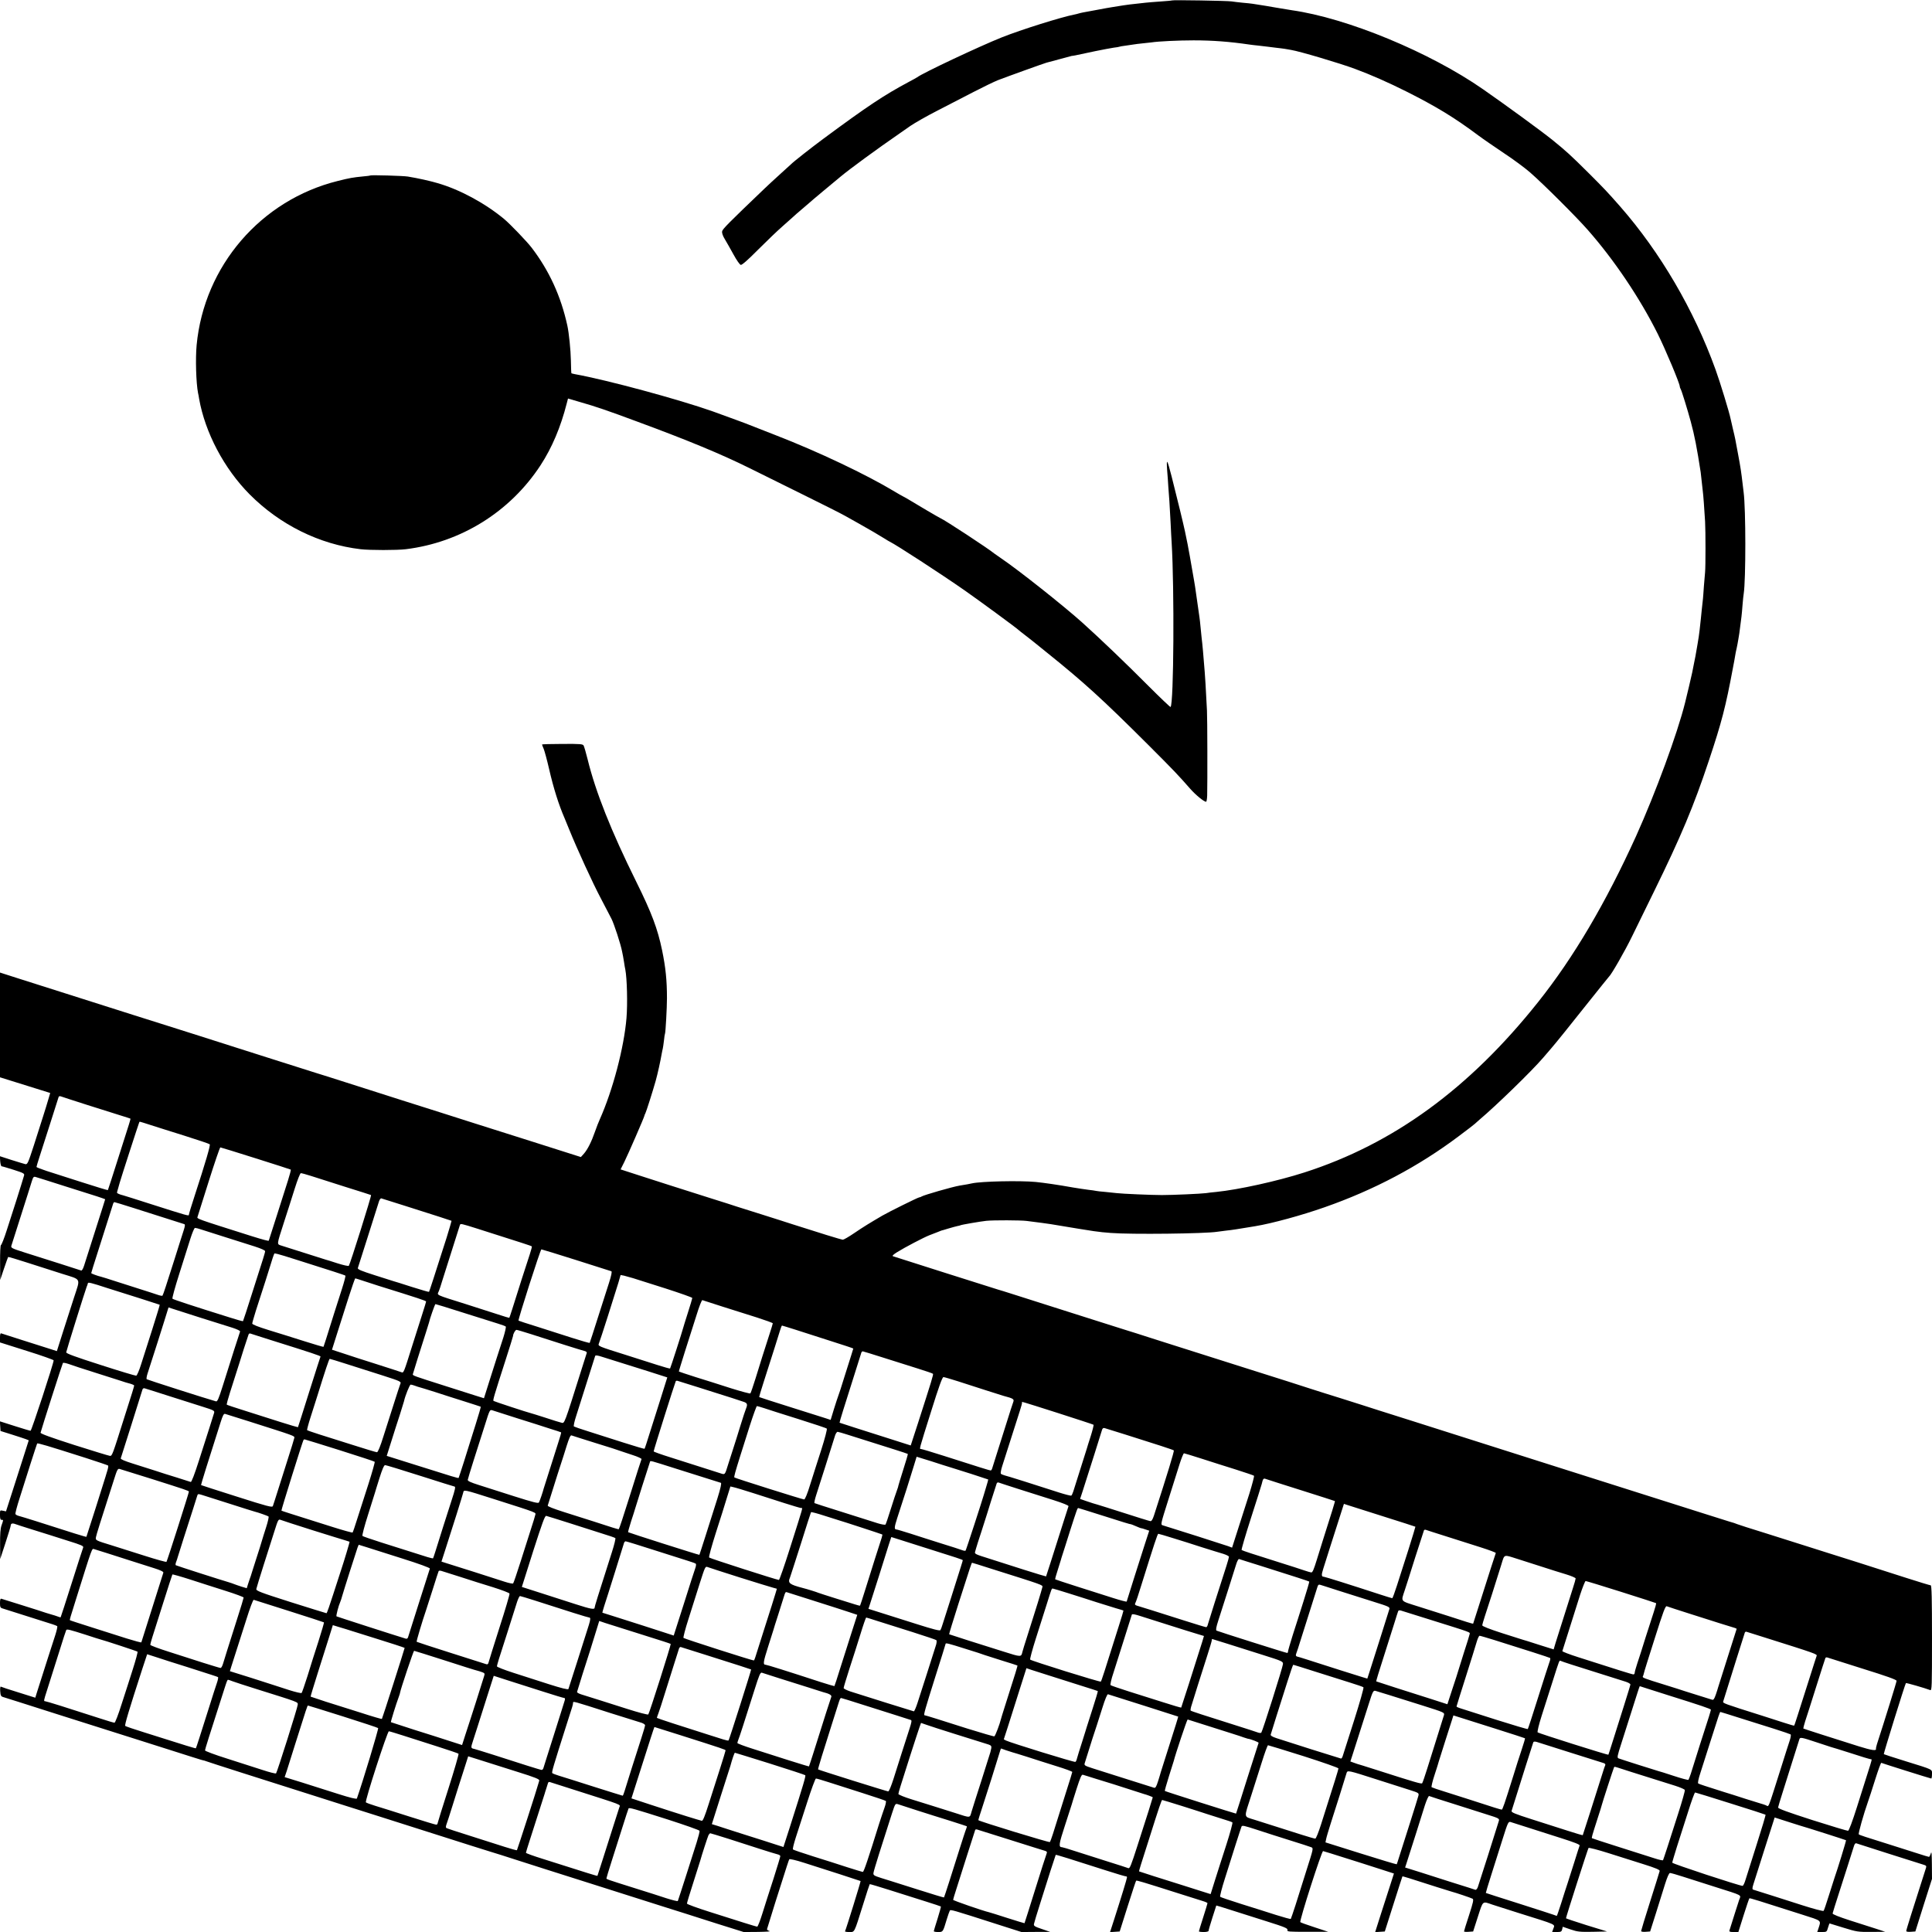 <?xml version="1.0" standalone="no"?>
<!DOCTYPE svg PUBLIC "-//W3C//DTD SVG 20010904//EN"
 "http://www.w3.org/TR/2001/REC-SVG-20010904/DTD/svg10.dtd">
<svg version="1.0" xmlns="http://www.w3.org/2000/svg"
 width="1800pt" height="1800pt" viewBox="0 0 1800 1800"
 preserveAspectRatio="xMidYMid meet">
<g transform="translate(0,1800) scale(0.1,-0.1)"
fill="#000000" stroke="none">
<path d="M10919 17996 c-2 -2 -51 -6 -109 -10 -58 -4 -118 -9 -135 -11 -16 -2
-57 -6 -90 -10 -33 -3 -87 -10 -120 -15 -33 -5 -78 -12 -100 -16 -22 -3 -87
-15 -145 -26 -58 -11 -116 -22 -130 -24 -14 -3 -33 -7 -42 -10 -9 -3 -25 -7
-36 -9 -121 -23 -500 -142 -678 -213 -208 -83 -739 -333 -789 -372 -5 -4 -44
-25 -85 -47 -224 -120 -375 -220 -785 -523 -115 -85 -283 -217 -305 -240 -3
-3 -47 -43 -99 -90 -52 -47 -117 -107 -145 -134 -339 -324 -394 -380 -398
-401 -3 -16 6 -43 26 -75 17 -29 54 -93 81 -143 29 -53 57 -93 67 -95 11 -2
67 47 160 141 79 79 181 177 228 218 47 41 92 81 100 89 8 8 44 40 80 70 36
30 67 57 70 60 3 4 62 53 131 111 69 57 141 117 160 133 89 74 336 255 555
406 12 8 55 38 96 67 41 28 153 92 249 141 96 49 248 128 339 175 91 47 194
97 230 111 83 32 430 157 450 162 8 2 63 17 123 33 59 16 110 30 112 30 3 0
18 2 33 5 35 8 44 10 189 40 68 14 144 28 170 32 27 3 50 7 53 9 3 2 29 6 59
10 30 4 63 9 75 11 12 2 48 7 81 10 33 3 70 7 83 9 63 10 253 19 392 19 177 0
336 -12 520 -39 14 -2 52 -7 85 -10 33 -4 71 -8 85 -10 14 -2 50 -6 80 -10 30
-3 66 -8 80 -10 14 -3 40 -7 58 -10 81 -13 458 -125 597 -177 142 -52 316
-129 479 -211 276 -139 445 -241 671 -410 44 -33 151 -106 237 -164 87 -57
196 -138 243 -179 125 -109 430 -413 538 -536 245 -278 486 -636 652 -969 73
-147 205 -462 205 -489 0 -6 4 -18 10 -28 9 -16 63 -191 93 -302 34 -124 57
-243 92 -470 2 -14 6 -54 10 -90 4 -36 8 -76 10 -90 4 -27 14 -160 21 -280 5
-88 5 -419 0 -470 -2 -19 -7 -78 -11 -130 -3 -52 -8 -106 -9 -120 -2 -14 -7
-59 -11 -100 -7 -75 -9 -89 -20 -190 -3 -30 -12 -91 -20 -135 -8 -44 -16 -93
-19 -109 -3 -16 -10 -52 -16 -80 -6 -28 -12 -60 -14 -71 -4 -21 -53 -230 -66
-280 -72 -290 -276 -843 -457 -1245 -282 -621 -580 -1128 -912 -1545 -642
-807 -1348 -1322 -2180 -1589 -249 -80 -612 -160 -820 -181 -35 -3 -78 -8 -95
-11 -45 -6 -306 -18 -411 -18 -99 0 -373 12 -420 18 -16 2 -64 7 -105 11 -41
3 -82 8 -90 10 -8 2 -40 7 -70 10 -30 4 -93 13 -140 21 -145 26 -272 44 -350
52 -150 14 -507 6 -594 -13 -21 -5 -53 -11 -116 -21 -65 -11 -331 -87 -355
-102 -5 -4 -16 -7 -22 -8 -16 -3 -283 -135 -343 -170 -121 -71 -172 -102 -259
-161 -51 -35 -100 -63 -108 -63 -14 0 -230 67 -473 145 -41 14 -169 54 -285
91 -115 36 -221 69 -235 74 -14 5 -119 39 -235 75 -337 107 -479 152 -667 213
l-176 57 35 70 c36 73 184 413 187 430 1 6 4 15 8 20 8 14 71 212 97 305 20
72 44 183 56 252 3 18 8 40 10 48 2 8 7 42 11 75 3 33 8 63 10 66 5 9 18 238
18 329 0 166 -12 284 -45 445 -42 203 -98 351 -241 640 -233 470 -379 837
-453 1140 -15 61 -32 118 -37 128 -8 15 -27 17 -198 16 -105 0 -190 -3 -190
-5 0 -3 7 -21 16 -42 8 -20 31 -104 50 -187 41 -178 89 -331 145 -460 4 -11
24 -58 43 -105 72 -178 220 -501 294 -640 42 -80 86 -165 99 -190 24 -47 86
-236 99 -305 4 -22 8 -42 9 -45 0 -3 4 -27 9 -53 4 -27 9 -59 12 -70 16 -83
22 -316 11 -452 -23 -275 -127 -670 -248 -942 -11 -23 -31 -75 -45 -115 -32
-93 -69 -167 -104 -207 l-28 -31 -453 144 c-250 79 -490 155 -534 169 -44 14
-188 60 -320 102 -132 42 -294 93 -360 114 -66 21 -205 66 -310 99 -369 118
-490 156 -495 157 -5 1 -164 52 -410 130 -58 19 -206 66 -330 105 -124 39
-279 89 -345 110 -66 21 -201 64 -300 95 -99 31 -234 74 -301 95 -174 56 -959
305 -1089 346 -60 19 -122 39 -137 44 l-28 9 0 -488 0 -488 234 -73 234 -73
-18 -61 c-10 -34 -31 -104 -48 -156 -17 -52 -56 -175 -87 -273 -53 -163 -59
-177 -79 -173 -11 3 -70 20 -129 39 l-108 35 3 -47 c2 -25 8 -46 13 -47 6 0
56 -15 113 -33 94 -30 102 -35 96 -54 -17 -60 -121 -389 -161 -509 -24 -76
-49 -138 -54 -138 -5 0 -9 -70 -8 -162 l1 -163 35 105 c20 58 37 107 39 109 2
2 81 -21 176 -52 95 -30 243 -78 328 -105 181 -57 170 -35 111 -217 -21 -66
-66 -206 -100 -311 l-61 -192 -78 25 c-42 14 -156 50 -252 80 -96 31 -181 58
-187 60 -9 4 -13 -8 -13 -39 l0 -45 250 -79 c138 -43 250 -83 250 -88 0 -27
-206 -656 -215 -656 -6 0 -73 20 -148 44 l-138 44 3 -45 3 -45 105 -33 c58
-18 117 -38 131 -43 l27 -11 -52 -163 c-29 -90 -77 -239 -106 -331 l-54 -168
-28 6 c-28 6 -28 6 -28 -39 0 -34 4 -46 15 -46 18 0 18 2 0 -50 -11 -30 -15
-81 -14 -179 l1 -136 49 150 c27 83 49 155 49 162 0 19 16 24 42 14 13 -5 84
-28 158 -51 74 -23 146 -45 160 -50 14 -5 92 -30 173 -55 126 -39 148 -49 142
-63 -4 -9 -52 -159 -107 -332 -55 -173 -101 -316 -103 -318 -1 -1 -15 2 -31 9
-16 6 -36 12 -44 14 -8 2 -35 10 -60 18 -25 9 -126 41 -225 72 -99 31 -186 58
-192 60 -9 3 -13 -9 -13 -40 0 -37 4 -45 23 -50 20 -6 379 -120 467 -148 19
-6 38 -14 43 -17 4 -4 -4 -40 -17 -81 -20 -61 -104 -322 -173 -540 l-14 -46
-156 49 c-85 26 -160 51 -165 54 -5 3 -8 -14 -6 -42 3 -41 7 -49 28 -55 14 -4
88 -28 165 -52 77 -25 221 -71 320 -102 176 -55 370 -117 805 -255 481 -153
575 -183 575 -181 0 1 14 -3 30 -9 25 -10 521 -168 985 -315 58 -18 206 -66
330 -105 124 -40 259 -82 300 -95 66 -21 554 -176 855 -272 61 -19 144 -45
185 -58 41 -12 138 -43 215 -68 141 -46 386 -123 745 -237 107 -34 249 -79
315 -100 66 -21 208 -66 315 -100 107 -34 209 -66 225 -71 17 -6 143 -46 282
-90 l252 -79 133 1 c75 1 122 4 108 8 -14 4 -24 12 -24 17 1 5 36 117 77 249
119 375 125 393 131 403 3 5 64 -9 138 -33 73 -24 221 -71 328 -105 107 -35
196 -64 198 -65 3 -3 -136 -452 -145 -468 -2 -4 15 -7 39 -7 52 0 44 -15 127
249 33 107 62 195 64 197 1 2 88 -24 192 -57 105 -33 252 -80 329 -104 76 -24
140 -45 142 -47 2 -2 -12 -53 -31 -114 -19 -60 -35 -112 -35 -116 0 -5 18 -8
40 -8 46 0 45 -1 80 116 12 39 25 76 29 83 8 12 13 11 452 -130 l216 -69 134
1 134 0 -78 27 c-66 22 -77 29 -74 46 2 12 27 95 56 186 29 91 73 230 98 310
26 80 48 147 49 149 3 3 141 -40 474 -147 96 -31 178 -55 183 -54 4 1 7 -3 7
-9 0 -10 -50 -175 -123 -402 l-35 -108 45 3 45 3 74 234 c41 129 76 236 79
239 5 5 52 -9 395 -118 102 -32 204 -65 228 -72 23 -7 42 -16 42 -19 0 -4 -18
-63 -40 -132 -22 -68 -40 -127 -40 -131 0 -3 20 -6 45 -6 27 0 45 5 45 11 0 6
16 62 36 124 l36 112 42 -12 c71 -23 224 -71 429 -136 169 -53 196 -65 192
-80 -5 -16 8 -17 187 -17 l193 0 -127 42 c-70 23 -130 44 -133 48 -11 10 199
664 212 662 4 -1 37 -11 73 -22 191 -60 406 -128 491 -156 l96 -31 -32 -100
c-18 -55 -57 -178 -88 -273 l-55 -173 45 3 45 3 81 255 c44 140 82 256 83 258
2 3 54 -13 324 -100 69 -22 130 -41 135 -42 29 -7 182 -58 195 -66 11 -7 6
-33 -33 -153 -26 -79 -47 -147 -47 -151 0 -4 19 -6 42 -4 l43 3 44 137 c50
154 40 146 136 113 22 -7 128 -41 235 -75 376 -118 347 -105 332 -149 l-11
-31 43 0 c38 0 45 3 50 24 l6 25 73 -25 c65 -22 86 -24 206 -22 l134 3 -192
59 c-105 33 -191 62 -191 64 0 12 204 648 210 655 4 5 88 -17 186 -48 99 -31
247 -78 329 -104 108 -34 149 -51 148 -62 -2 -8 -41 -135 -88 -282 -47 -148
-85 -273 -85 -278 0 -6 19 -9 42 -7 l42 3 54 170 c29 94 68 216 85 272 21 66
37 103 46 103 8 0 62 -15 120 -34 59 -19 193 -62 298 -95 270 -86 244 -72 226
-123 -12 -35 -62 -194 -89 -280 -5 -15 1 -18 38 -18 l44 0 49 156 c27 85 51
157 54 158 6 3 70 -17 489 -151 191 -61 179 -51 154 -130 l-11 -33 44 0 c43 0
45 1 56 40 7 22 13 40 15 40 1 0 60 -18 130 -40 123 -38 134 -40 259 -39 l130
1 -85 28 c-47 15 -158 51 -247 79 -99 32 -160 56 -159 64 1 7 28 93 60 192 58
179 118 370 138 433 6 22 15 32 24 28 18 -7 580 -185 622 -198 28 -8 32 -13
26 -31 -11 -35 -92 -290 -140 -440 -24 -76 -44 -142 -44 -148 0 -6 18 -9 42
-7 l43 3 77 245 78 245 -1 135 c-1 101 -3 127 -10 102 -5 -17 -13 -32 -17 -32
-4 0 -54 15 -112 34 -58 18 -172 55 -255 81 -228 71 -279 88 -287 95 -7 5 46
192 86 305 8 22 38 113 66 203 28 89 54 161 58 158 10 -5 457 -146 465 -146 4
0 7 18 7 40 0 48 19 39 -245 121 -110 34 -202 64 -204 66 -4 3 198 653 206
662 3 4 176 -46 226 -65 16 -6 17 24 17 485 0 369 -3 491 -12 491 -6 0 -109
31 -227 69 -323 104 -656 210 -741 236 -41 13 -133 42 -205 65 -71 23 -238 75
-370 117 -132 41 -249 78 -260 83 -11 5 -42 16 -70 23 -27 8 -143 45 -257 81
-460 146 -1219 387 -1343 426 -49 15 -290 92 -535 170 -245 78 -623 198 -840
267 -217 68 -420 133 -450 143 -30 10 -122 39 -205 65 -82 25 -204 64 -270 85
-66 22 -320 103 -565 180 -430 137 -525 167 -722 229 -51 16 -151 48 -223 71
-71 23 -171 55 -221 70 -50 16 -185 58 -300 95 -115 37 -299 95 -409 130 -110
35 -258 82 -330 105 -71 23 -137 43 -145 45 -14 4 -949 300 -980 311 -10 3 2
15 35 36 75 47 255 141 305 160 25 10 59 23 75 29 17 7 32 13 35 14 3 0 32 9
65 19 33 10 71 20 84 23 14 2 27 6 31 8 9 5 183 35 239 41 69 7 319 6 376 -1
112 -14 201 -26 225 -30 451 -75 427 -71 560 -82 187 -15 880 -7 990 11 14 2
52 7 85 11 52 5 106 14 270 41 157 26 432 101 645 176 463 162 876 381 1249
661 80 60 148 112 151 116 3 3 23 21 45 40 151 127 486 452 592 576 28 33 61
71 73 85 47 54 177 216 351 435 101 127 186 232 189 235 22 18 150 241 215
375 43 88 136 279 208 425 247 504 367 789 507 1210 121 362 158 506 225 865
12 63 16 83 21 115 3 19 9 51 14 70 4 19 12 58 16 85 4 28 8 52 9 55 1 4 10
73 20 155 2 17 7 66 10 110 4 44 8 91 11 105 20 129 20 789 -1 945 -2 17 -6
50 -9 75 -13 110 -19 153 -42 275 -28 152 -27 149 -49 240 -9 39 -18 80 -21
92 -11 58 -100 349 -141 461 -200 554 -514 1091 -887 1517 -122 139 -151 169
-292 310 -176 175 -211 206 -340 311 -103 83 -436 326 -646 472 -497 346
-1267 664 -1783 737 -22 3 -90 15 -151 25 -61 11 -129 22 -150 25 -21 4 -50 8
-64 10 -14 2 -56 7 -95 10 -38 4 -83 9 -100 12 -38 6 -550 15 -556 9z m-10114
-10288 c121 -38 262 -83 314 -99 52 -16 96 -30 97 -32 1 -1 -7 -27 -16 -57
-10 -30 -57 -179 -105 -330 -48 -151 -88 -276 -90 -278 -2 -2 -110 31 -241 73
-132 42 -281 90 -331 106 -51 17 -93 33 -93 37 0 4 13 48 29 97 16 50 61 191
101 315 39 124 73 231 76 239 2 8 11 10 22 6 9 -4 116 -38 237 -77z m590 -187
c50 -16 194 -62 320 -101 127 -40 234 -76 239 -81 8 -7 -34 -153 -145 -494
-27 -82 -49 -155 -49 -162 0 -14 -7 -12 -355 99 -137 44 -254 81 -260 82 -27
6 -55 18 -55 24 0 4 5 23 11 42 5 19 12 42 14 50 10 38 178 556 182 563 5 9
-6 11 98 -22z m988 -313 c177 -56 324 -103 326 -105 3 -2 -9 -47 -26 -101 -17
-53 -64 -200 -104 -327 -40 -126 -74 -232 -75 -234 -4 -4 -50 8 -159 42 -527
167 -512 161 -504 182 4 11 51 161 105 333 54 171 102 312 107 312 4 0 153
-46 330 -102z m512 -163 c44 -14 188 -60 320 -102 132 -41 241 -76 242 -77 6
-5 -196 -647 -207 -659 -4 -5 -52 6 -106 23 -55 18 -103 33 -109 34 -8 2 -263
83 -410 130 -48 16 -49 0 20 216 30 91 74 231 100 313 26 83 51 147 58 147 7
0 48 -11 92 -25z m-2305 -92 c129 -41 270 -86 313 -99 42 -14 77 -26 77 -27 0
-2 -11 -36 -24 -77 -20 -62 -97 -304 -173 -543 -9 -28 -20 -47 -27 -44 -13 5
-327 105 -524 167 -123 39 -132 44 -126 64 4 11 45 140 91 286 47 146 91 287
99 313 13 42 18 47 37 41 12 -3 128 -40 257 -81z m3185 -188 c272 -86 429
-137 432 -139 1 -1 -20 -72 -46 -157 -112 -351 -161 -502 -164 -505 -2 -2 -75
19 -163 47 -87 28 -163 52 -169 53 -5 1 -84 26 -173 55 -126 40 -162 55 -158
67 3 8 46 144 96 302 50 158 96 301 101 319 6 18 16 30 22 28 7 -2 107 -33
222 -70z m-2526 -21 c195 -62 449 -143 468 -149 9 -3 7 -19 -7 -62 -10 -32
-49 -152 -85 -268 -73 -230 -104 -326 -111 -336 -2 -4 -23 0 -46 8 -24 8 -90
30 -148 48 -58 18 -163 52 -235 75 -71 23 -134 43 -140 44 -35 8 -95 30 -95
35 0 3 27 91 61 196 124 390 140 440 144 453 2 6 7 12 11 12 4 0 86 -25 183
-56z m3201 -192 c429 -136 501 -160 505 -164 2 -2 -6 -35 -19 -74 -13 -38 -47
-143 -76 -234 -80 -255 -112 -355 -115 -358 -1 -1 -49 13 -106 32 -57 19 -192
62 -299 96 -295 93 -268 80 -251 122 5 13 19 52 29 88 16 50 91 288 167 527 5
15 10 14 165 -35z m-2578 -6 c24 -8 124 -40 223 -71 99 -31 224 -71 278 -88
59 -19 97 -36 97 -44 0 -8 -9 -39 -19 -71 -10 -31 -56 -174 -101 -317 -45
-143 -84 -262 -86 -264 -2 -2 -54 12 -116 32 -337 105 -534 170 -541 177 -5 4
24 108 63 231 39 123 86 270 103 326 18 57 37 103 44 103 7 0 32 -6 55 -14z
m3497 -286 c174 -55 321 -102 327 -104 7 -3 0 -39 -22 -108 -18 -56 -65 -204
-105 -328 -39 -124 -73 -228 -75 -231 -2 -3 -76 18 -166 47 -90 29 -237 76
-328 105 -91 28 -167 53 -169 55 -7 6 204 664 213 664 5 0 151 -45 325 -100z
m-2549 -15 c256 -81 394 -125 398 -130 3 -3 -11 -58 -32 -123 -21 -64 -53
-164 -71 -222 -79 -253 -99 -315 -101 -318 -2 -2 -83 22 -181 53 -98 31 -247
78 -330 103 -100 31 -153 52 -153 61 0 7 16 61 34 120 52 158 140 435 141 441
1 8 27 85 31 91 2 4 45 -7 96 -23 51 -16 127 -40 168 -53z m3080 -154 c30 -10
166 -53 303 -96 136 -44 247 -83 247 -88 0 -5 -19 -68 -42 -140 -23 -73 -43
-136 -44 -142 -6 -26 -117 -371 -121 -375 -2 -2 -54 12 -116 32 -62 20 -193
62 -292 93 -267 84 -265 83 -255 109 11 24 148 455 181 564 l21 73 32 -6 c17
-4 56 -15 86 -24z m-2495 -31 c50 -16 104 -34 120 -39 376 -117 445 -140 445
-147 0 -3 -15 -53 -34 -112 -19 -59 -62 -195 -96 -302 -79 -252 -79 -252 -99
-245 -9 4 -113 37 -231 75 -118 37 -260 83 -316 102 l-101 33 49 155 c27 85
75 235 106 333 31 97 59 177 62 177 3 0 46 -14 95 -30z m-2410 -59 c83 -26
227 -72 320 -101 94 -30 171 -55 173 -56 2 -1 -29 -102 -68 -225 -40 -123 -87
-271 -105 -329 -19 -61 -39 -106 -46 -107 -8 -1 -158 44 -334 101 -231 74
-320 106 -318 117 1 13 177 576 190 609 6 14 9 22 12 35 2 10 30 4 176 -44z
m5735 -174 c96 -30 241 -76 323 -102 81 -26 147 -50 147 -54 0 -4 -14 -50 -31
-102 -51 -158 -86 -268 -129 -409 -23 -74 -45 -138 -49 -142 -3 -4 -85 18
-181 48 -96 31 -244 78 -329 104 -84 27 -154 50 -156 52 -1 2 25 86 57 188 33
102 80 252 106 333 26 85 50 146 56 144 6 -2 90 -29 186 -60z m-2411 -58 c141
-44 285 -90 321 -101 36 -11 68 -23 72 -27 4 -4 -6 -49 -22 -101 -17 -52 -44
-135 -60 -185 -15 -49 -49 -156 -75 -236 l-46 -146 -77 24 c-42 14 -174 55
-292 93 -283 90 -295 94 -294 106 2 10 79 256 122 389 14 44 27 85 28 90 8 38
56 175 61 175 4 0 122 -36 262 -81z m-2444 -48 c121 -38 253 -80 293 -92 40
-13 71 -28 69 -34 -5 -11 -88 -272 -162 -508 -38 -121 -50 -147 -63 -143 -93
26 -639 201 -645 206 -4 3 -1 26 7 51 82 254 120 374 155 486 l41 132 43 -14
c23 -8 141 -45 262 -84z m5538 -110 c67 -22 215 -69 330 -106 114 -36 207 -67
207 -69 0 -1 -9 -29 -19 -62 -10 -32 -40 -126 -66 -209 -25 -82 -50 -159 -55
-170 -5 -11 -22 -66 -40 -122 l-31 -102 -42 14 c-23 7 -86 27 -139 44 -54 17
-140 44 -190 60 -149 47 -293 93 -295 95 -1 1 17 63 41 137 87 272 138 431
152 479 8 28 17 50 20 50 3 0 60 -18 127 -39z m-2468 -40 c209 -68 469 -150
498 -157 16 -3 26 -12 24 -18 -2 -6 -25 -78 -51 -161 -162 -515 -156 -497
-185 -490 -14 3 -82 24 -151 47 -69 22 -129 41 -135 42 -28 6 -341 109 -347
114 -7 7 4 44 113 383 38 118 69 218 69 222 0 19 21 57 32 57 7 0 66 -18 133
-39z m-2425 -55 c392 -123 470 -149 466 -155 -2 -3 -49 -152 -106 -331 -56
-179 -103 -326 -104 -327 -1 -1 -74 20 -162 48 -87 28 -235 74 -327 104 -93
29 -171 55 -174 58 -3 3 11 54 30 114 19 59 58 182 87 273 28 91 58 185 67
210 8 25 17 51 19 57 2 7 9 11 16 9 7 -3 92 -29 188 -60z m5710 -165 c102 -32
246 -78 320 -101 74 -23 138 -45 142 -49 6 -6 -9 -55 -140 -462 l-67 -206
-185 59 c-102 33 -250 80 -330 105 -80 26 -146 47 -148 48 -1 1 13 51 32 111
57 183 167 528 171 542 2 6 8 12 13 12 4 0 91 -27 192 -59z m-2465 -41 c50
-16 172 -54 271 -85 l181 -58 -13 -41 c-7 -22 -30 -97 -52 -166 -22 -69 -63
-199 -92 -290 -28 -91 -53 -167 -55 -168 -2 -2 -91 24 -197 58 -106 34 -251
80 -323 103 -71 22 -134 44 -138 47 -5 4 5 50 22 101 16 52 62 195 101 319 39
124 73 230 75 237 3 8 22 6 67 -9 35 -11 104 -32 153 -48z m-2533 -19 c84 -27
233 -74 330 -105 171 -55 177 -58 168 -79 -5 -12 -31 -92 -58 -177 -27 -85
-71 -224 -98 -307 -31 -100 -53 -153 -62 -153 -8 0 -107 30 -220 66 -114 36
-256 81 -317 100 -60 19 -111 37 -114 40 -2 2 12 57 33 122 21 64 48 151 61
192 76 245 111 350 117 350 4 0 76 -22 160 -49z m-2357 -76 c99 -31 209 -66
245 -78 36 -12 67 -22 70 -22 37 -9 60 -19 60 -24 0 -4 -9 -34 -19 -67 -10
-32 -42 -133 -71 -224 -114 -361 -115 -365 -136 -364 -10 1 -161 47 -334 102
-221 71 -314 105 -312 114 14 53 202 640 208 649 2 5 28 0 57 -10 29 -11 133
-45 232 -76z m8050 -84 c134 -44 417 -134 425 -136 91 -24 101 -30 90 -58 -5
-12 -34 -103 -65 -202 -31 -99 -72 -227 -90 -285 -19 -58 -36 -115 -40 -127
-3 -13 -10 -23 -15 -23 -8 0 -103 29 -436 136 -110 35 -206 64 -213 64 -17 0
-22 -18 96 357 69 221 102 313 113 313 8 0 68 -18 135 -39z m-2420 -56 c295
-93 398 -126 428 -137 29 -11 33 -23 18 -60 -6 -13 -29 -84 -52 -158 -22 -74
-54 -173 -69 -220 -15 -47 -35 -108 -44 -137 -34 -109 -29 -104 -78 -88 -46
14 -191 61 -455 145 -90 28 -163 54 -163 58 0 12 199 642 206 654 3 4 10 5 17
3 7 -2 93 -29 192 -60z m-2638 14 c15 -6 35 -12 43 -14 8 -2 71 -21 140 -43
69 -23 193 -62 275 -88 83 -26 152 -49 154 -50 2 -2 -20 -77 -48 -166 -29 -90
-54 -170 -56 -178 -8 -30 -99 -315 -102 -319 -3 -5 -43 7 -419 126 l-251 79
44 139 c24 77 60 190 80 250 19 61 36 115 37 120 10 49 53 155 62 155 7 0 25
-5 41 -11z m-2297 -94 c113 -36 256 -82 318 -101 105 -33 112 -37 107 -57 -8
-28 -56 -178 -140 -440 -43 -135 -71 -207 -78 -204 -7 2 -66 21 -132 42 -66
20 -158 49 -205 65 -47 15 -138 44 -202 64 -77 24 -116 41 -113 49 9 26 186
587 202 640 3 11 12 16 22 12 9 -2 108 -34 221 -70z m8284 -159 c180 -58 331
-107 334 -110 3 -4 -9 -52 -27 -109 -18 -56 -34 -106 -35 -112 -1 -5 -28 -91
-60 -190 -31 -99 -62 -195 -67 -212 -6 -18 -14 -35 -18 -37 -4 -3 -55 10 -112
28 -222 72 -485 155 -512 161 -15 4 -30 11 -33 16 -3 5 3 38 14 72 11 34 48
150 82 257 34 107 71 224 83 260 12 36 20 68 19 73 -3 10 -33 19 332 -97z
m-2736 45 c31 -11 174 -56 317 -101 143 -45 264 -85 268 -90 5 -4 -18 -93 -51
-196 -34 -104 -80 -251 -104 -326 -26 -86 -48 -138 -56 -138 -15 0 -643 198
-650 205 -5 5 8 52 56 205 17 52 56 177 88 278 32 100 62 182 66 182 5 0 34
-9 66 -19z m-2298 -95 c113 -35 250 -79 305 -97 55 -17 101 -32 103 -34 2 -2
-10 -45 -27 -96 -98 -308 -135 -425 -136 -429 -6 -26 -37 -118 -44 -128 -6
-11 -55 2 -232 58 -123 40 -271 87 -329 105 -76 24 -104 37 -102 48 1 8 27 93
57 188 31 96 76 240 102 320 46 147 46 147 72 139 14 -5 118 -38 231 -74z
m-2515 -24 c452 -144 440 -139 437 -159 -2 -10 -30 -103 -64 -208 -33 -104
-76 -239 -95 -300 -19 -60 -37 -117 -41 -127 -6 -14 -49 -3 -337 89 -181 57
-331 106 -332 107 -2 2 68 228 182 584 21 67 30 83 43 79 9 -3 103 -32 207
-65z m8185 -129 c280 -88 440 -140 446 -146 6 -5 -59 -218 -185 -607 -12 -37
-23 -54 -33 -52 -13 2 -88 25 -413 129 -60 19 -117 36 -125 38 -8 2 -38 12
-66 22 l-51 18 23 70 c74 230 164 516 175 553 10 36 15 41 33 36 12 -3 100
-31 196 -61z m-2595 1 c97 -31 277 -88 440 -139 66 -21 121 -39 123 -41 2 -1
-17 -68 -43 -148 -25 -80 -46 -148 -46 -151 1 -3 -6 -22 -13 -42 -8 -21 -34
-99 -57 -173 -23 -74 -45 -139 -49 -144 -5 -4 -37 1 -72 12 -230 73 -463 147
-518 164 -36 12 -68 22 -72 24 -3 3 4 37 17 77 20 62 147 459 176 555 6 17 16
32 23 32 6 0 47 -12 91 -26z m-2344 -79 c118 -36 223 -70 234 -75 11 -4 60
-20 108 -36 48 -15 86 -33 84 -38 -7 -18 -42 -128 -112 -351 -59 -189 -95
-296 -100 -302 -1 -2 -28 6 -61 16 -67 22 -238 77 -457 146 -93 30 -147 51
-144 58 2 7 25 80 51 162 26 83 57 182 70 220 13 39 38 117 55 173 23 73 36
102 45 99 7 -3 109 -35 227 -72z m-2387 -66 c177 -56 324 -104 327 -108 3 -3
-23 -96 -58 -206 -36 -110 -82 -256 -104 -324 -21 -68 -41 -126 -44 -129 -3
-3 -87 20 -188 52 -403 127 -472 149 -475 152 -4 2 196 641 205 657 2 4 7 7
10 7 4 0 151 -46 327 -101z m-2366 -72 c112 -36 206 -68 209 -71 4 -3 0 -25
-7 -48 -7 -24 -15 -47 -16 -53 -9 -32 -177 -561 -179 -563 -3 -3 -126 35 -480
149 -66 21 -133 41 -148 45 -16 4 -31 12 -33 18 -3 7 15 75 40 152 24 76 70
220 101 319 32 99 59 183 61 186 4 7 91 -19 452 -134z m10394 -6 c84 -27 227
-73 318 -101 91 -29 168 -55 173 -59 4 -4 -16 -79 -43 -167 -28 -87 -76 -237
-106 -331 l-55 -172 -37 14 c-30 11 -532 171 -609 194 -21 6 -20 10 53 241 41
129 88 279 105 333 17 53 35 97 40 97 4 0 77 -22 161 -49z m-2417 -57 c66 -21
122 -38 125 -39 8 -1 305 -97 307 -99 1 -1 -7 -31 -18 -66 -11 -36 -22 -72
-24 -80 -13 -47 -164 -512 -169 -517 -3 -3 -18 -1 -33 5 -15 6 -102 34 -193
62 -91 29 -219 69 -285 91 -67 21 -126 39 -132 39 -23 0 -22 19 6 106 66 201
121 375 150 471 l31 101 58 -18 c31 -9 111 -34 177 -56z m-2465 -41 c166 -53
318 -100 406 -128 8 -2 -2 -49 -31 -142 -66 -209 -167 -528 -169 -529 -3 -3
-658 206 -664 211 -2 2 11 47 28 102 18 54 34 105 36 113 4 16 131 417 139
438 6 16 -14 20 255 -65z m-2394 -63 c172 -55 316 -100 319 -100 11 0 4 -32
-24 -117 -16 -49 -52 -162 -81 -253 -77 -246 -92 -295 -96 -299 -1 -1 -24 4
-51 12 -76 24 -253 80 -433 137 -91 29 -169 56 -173 60 -5 4 19 95 53 201 34
107 63 199 64 204 1 6 20 65 41 133 26 83 43 122 53 122 8 0 156 -45 328 -100z
m-2496 -31 c299 -95 340 -108 340 -116 0 -12 -203 -649 -209 -654 -3 -4 -96
22 -206 57 -110 35 -245 78 -300 95 -157 48 -156 48 -151 78 4 23 38 132 167
533 30 96 36 107 54 102 11 -3 148 -46 305 -95z m10705 -104 c171 -54 311 -99
312 -100 3 -1 -31 -112 -112 -365 -20 -63 -45 -144 -56 -180 -29 -94 -40 -120
-52 -120 -6 0 -36 9 -66 19 -31 11 -137 45 -236 76 -240 75 -339 108 -347 114
-4 3 36 139 88 301 52 162 97 303 99 313 12 51 16 56 38 48 12 -5 162 -52 332
-106z m-2635 12 c96 -30 241 -76 322 -102 94 -30 145 -51 143 -58 -2 -7 -22
-68 -44 -137 -111 -352 -164 -515 -165 -517 -1 -1 -92 26 -202 61 -109 35
-259 83 -332 106 -125 39 -134 43 -127 63 3 12 7 27 9 32 1 6 24 78 51 160 27
83 50 155 51 160 1 8 66 210 90 284 2 7 10 11 17 9 6 -3 91 -30 187 -61z
m-2475 -37 c83 -26 214 -69 293 -94 79 -25 149 -46 157 -46 15 0 25 36 -106
-377 -51 -161 -97 -293 -102 -293 -18 0 -641 200 -650 209 -5 5 23 106 63 232
40 123 86 270 103 327 l32 103 30 -7 c16 -3 98 -28 180 -54z m-2405 -59 c408
-130 382 -121 377 -145 -2 -11 -20 -70 -40 -131 -19 -60 -63 -198 -97 -305
-34 -107 -65 -198 -69 -202 -4 -5 -41 3 -81 16 -66 22 -474 152 -556 177 l-31
10 33 102 c67 206 163 513 169 538 8 33 -5 35 295 -60z m-2725 40 c17 -5 131
-41 255 -81 124 -40 230 -73 235 -74 24 -5 121 -39 127 -45 4 -3 -6 -49 -23
-101 -17 -52 -34 -108 -39 -125 -4 -16 -29 -95 -55 -175 -25 -80 -48 -149 -49
-155 -2 -5 -6 -17 -9 -25 -3 -8 -10 -31 -17 -51 l-11 -36 -47 14 c-26 8 -56
19 -67 23 -11 5 -36 13 -55 19 -57 16 -484 153 -492 158 -4 2 -3 16 3 31 6 15
12 34 14 42 2 8 27 87 55 175 76 235 121 378 127 398 6 20 8 20 48 8z m10915
-171 c278 -88 384 -122 387 -124 1 -1 -29 -99 -66 -217 -38 -117 -86 -267
-106 -331 -21 -65 -40 -118 -44 -118 -3 0 -53 15 -111 34 -278 91 -517 166
-527 166 -22 0 -23 17 -4 76 10 33 40 127 66 209 26 83 65 205 87 272 l39 122
27 -9 c15 -5 128 -41 252 -80z m-2542 -16 c207 -66 275 -87 279 -85 2 0 23 -8
48 -19 25 -11 46 -19 48 -18 1 1 18 -4 38 -11 l36 -12 -38 -117 c-36 -112
-169 -530 -172 -543 -1 -4 -58 11 -127 33 -69 22 -217 69 -330 105 -113 36
-207 67 -209 69 -2 2 9 43 25 91 15 48 28 90 29 93 0 3 6 21 12 40 7 19 39
123 73 230 64 199 68 210 76 210 3 0 98 -30 212 -66z m-2443 -48 c24 -6 400
-129 404 -132 5 -4 5 -4 -68 -229 -26 -82 -67 -213 -91 -290 -24 -77 -45 -142
-47 -144 -1 -2 -24 3 -50 12 -26 8 -109 34 -183 57 -74 23 -144 46 -155 50
-15 7 -105 35 -145 45 -126 33 -142 46 -120 97 5 13 50 154 101 313 50 160 93
293 95 296 2 4 59 -11 126 -33 68 -22 128 -41 133 -42z m-2520 -23 c105 -34
244 -78 310 -99 66 -20 124 -40 128 -44 4 -4 -10 -63 -32 -131 -135 -422 -161
-507 -161 -517 0 -20 -34 -14 -177 32 -76 25 -220 71 -320 103 l-181 58 105
332 c85 264 109 332 122 330 9 -2 102 -31 206 -64z m-2385 -69 c151 -47 291
-91 310 -96 19 -6 36 -11 37 -12 2 -2 -50 -177 -80 -266 -8 -25 -41 -125 -72
-222 -31 -98 -59 -178 -63 -178 -4 0 -153 47 -332 103 -286 91 -325 106 -322
123 2 10 32 109 67 219 35 110 80 253 101 317 34 109 38 116 58 108 11 -5 145
-48 296 -96z m10435 -17 c57 -18 232 -73 447 -142 82 -26 146 -50 144 -54 -3
-6 -59 -180 -164 -511 -25 -80 -46 -146 -47 -147 -1 -2 -28 6 -61 16 -67 22
-238 77 -457 146 -166 53 -155 39 -119 150 11 33 55 170 97 305 43 135 80 249
82 253 3 5 10 6 17 4 6 -2 34 -11 61 -20z m-2417 -57 c70 -21 192 -60 272 -86
80 -25 169 -53 198 -61 28 -9 52 -21 52 -27 0 -6 -11 -45 -24 -86 -70 -217
-166 -518 -172 -542 -3 -16 -11 -28 -16 -28 -6 0 -96 27 -202 61 -293 93 -378
120 -416 131 -48 14 -51 16 -41 36 5 9 30 82 54 162 122 390 151 480 159 480
5 0 66 -18 136 -40z m-2548 -14 c41 -13 156 -50 255 -81 271 -85 335 -106 335
-111 0 -5 -12 -44 -112 -359 -33 -104 -67 -210 -75 -235 -7 -25 -17 -50 -21
-57 -6 -9 -64 6 -222 56 -118 38 -268 85 -332 105 l-117 37 9 27 c16 48 161
505 182 575 12 37 22 67 22 67 1 0 35 -11 76 -24z m-2288 -97 c139 -44 282
-90 318 -101 36 -11 69 -23 73 -27 4 -5 1 -26 -7 -47 -8 -21 -51 -156 -96
-299 -46 -143 -87 -274 -93 -291 l-10 -32 -86 28 c-88 29 -282 91 -471 151
-58 18 -106 33 -108 34 -1 1 7 28 17 61 11 32 56 176 101 319 45 143 83 266
85 273 3 6 9 12 14 12 6 0 124 -36 263 -81z m-2345 -79 c156 -49 260 -87 258
-94 -11 -32 -198 -624 -203 -639 -3 -11 -11 -17 -21 -14 -87 26 -642 205 -646
208 -5 6 19 99 35 134 5 11 13 36 18 55 13 47 131 418 143 451 l11 27 71 -22
c40 -13 190 -60 334 -106z m-2757 52 c52 -17 154 -49 225 -72 72 -23 171 -55
220 -70 61 -19 89 -33 87 -42 -3 -9 -191 -607 -205 -649 -1 -4 -63 13 -137 36
-74 24 -223 71 -330 105 -107 34 -197 63 -198 65 -4 4 1 21 56 195 156 497
147 474 170 467 9 -3 60 -19 112 -35z m13145 -55 c44 -14 145 -47 225 -72 80
-26 184 -59 232 -73 49 -15 88 -32 88 -38 0 -6 -11 -45 -24 -85 -58 -182 -146
-459 -163 -515 l-18 -61 -140 44 c-77 25 -144 46 -150 47 -5 1 -92 29 -192 61
-115 37 -183 64 -183 72 0 7 11 45 24 85 27 79 106 328 152 476 33 106 18 100
149 59z m-2385 -67 c302 -95 445 -142 448 -145 2 -2 -22 -84 -53 -182 -31 -98
-76 -241 -101 -317 -24 -77 -44 -146 -44 -153 0 -7 -3 -13 -8 -13 -11 0 -645
201 -658 208 -8 5 -3 33 16 92 48 149 148 463 166 522 9 31 22 55 28 53 6 -2
99 -32 206 -65z m-2532 -20 c507 -160 497 -156 494 -176 -2 -11 -22 -77 -44
-149 -23 -71 -42 -134 -44 -140 -1 -5 -23 -75 -49 -155 -26 -80 -48 -153 -50
-162 -10 -47 -13 -47 -170 3 -82 26 -231 73 -330 104 -99 32 -181 58 -182 59
-2 1 37 128 86 282 117 366 123 384 128 384 2 0 75 -22 161 -50z m-2328 -86
c151 -47 291 -91 312 -96 l36 -10 -14 -47 c-7 -25 -50 -161 -95 -301 -45 -140
-85 -270 -91 -287 -5 -18 -12 -33 -15 -33 -18 0 -644 201 -655 210 -4 3 16 82
46 175 30 94 77 243 105 332 50 156 52 162 74 153 12 -5 146 -48 297 -96z
m-2600 4 c85 -28 222 -71 304 -96 82 -26 151 -52 153 -59 3 -6 -39 -148 -93
-315 -53 -167 -99 -313 -102 -326 -3 -15 -10 -21 -21 -17 -9 3 -157 50 -330
105 -172 54 -316 102 -319 104 -4 4 52 191 88 296 5 14 32 99 61 190 28 91 54
169 56 173 3 4 14 5 26 1 12 -4 92 -29 177 -56z m-2187 -130 c92 -29 167 -57
167 -62 0 -5 -27 -95 -61 -200 -86 -271 -116 -365 -130 -413 -7 -24 -17 -43
-24 -43 -6 0 -78 22 -161 48 -82 27 -227 73 -321 103 -95 30 -173 59 -173 65
0 6 9 37 19 70 10 32 56 176 101 319 45 143 84 263 86 266 1 3 76 -18 166 -47
90 -29 238 -77 331 -106z m13001 -9 c177 -56 323 -103 325 -105 3 -3 -7 -39
-21 -82 -14 -42 -49 -151 -78 -242 -28 -91 -62 -198 -76 -238 -13 -40 -24 -79
-24 -87 0 -8 -5 -15 -12 -15 -11 0 -140 40 -513 160 -82 26 -149 52 -149 57 2
7 73 232 166 526 23 70 46 127 51 127 6 0 154 -45 331 -101z m-2629 10 c83
-26 223 -71 313 -99 154 -48 163 -52 156 -73 -28 -92 -160 -507 -180 -569
l-25 -77 -47 14 c-26 8 -119 37 -207 65 -325 104 -380 122 -392 124 -21 4 -24
12 -14 37 5 13 21 60 34 104 14 44 53 168 87 275 34 107 66 210 72 228 8 27
13 32 31 26 12 -4 90 -28 172 -55z m-2514 -25 c79 -25 194 -61 254 -81 61 -19
142 -44 180 -56 39 -11 71 -21 72 -22 1 0 -17 -64 -42 -140 -136 -433 -163
-517 -169 -522 -6 -7 -646 193 -658 205 -4 4 20 93 53 197 34 105 78 246 100
315 48 154 47 150 57 150 5 0 73 -21 153 -46z m-2376 -69 c132 -42 277 -88
321 -103 l81 -27 -53 -165 c-29 -91 -76 -239 -105 -330 -28 -91 -53 -167 -55
-169 -1 -1 -58 15 -126 37 -312 102 -504 162 -515 162 -26 0 -22 26 23 167 26
82 49 153 50 158 1 6 21 69 44 140 23 72 46 146 52 165 14 46 16 50 31 45 7
-2 120 -38 252 -80z m-2610 6 c302 -98 504 -161 514 -161 14 0 14 -15 -3 -70
-20 -64 -185 -583 -190 -596 -3 -8 -64 7 -183 45 -98 32 -247 80 -330 106 -84
27 -153 54 -153 60 0 7 9 38 19 71 19 59 138 431 169 531 10 29 21 53 27 53 5
0 63 -18 130 -39z m-2280 -101 c176 -56 321 -103 323 -105 3 -2 -21 -82 -51
-177 -31 -95 -77 -240 -102 -323 -26 -82 -51 -154 -55 -158 -4 -4 -56 8 -116
27 -60 20 -122 40 -139 45 -16 5 -116 37 -221 71 l-192 60 13 43 c7 23 28 89
47 147 19 58 61 189 93 291 33 106 63 186 69 184 6 -2 155 -49 331 -105z
m13055 -27 c219 -70 384 -122 413 -130 9 -3 17 -7 17 -9 0 -2 -39 -124 -86
-271 -47 -147 -86 -272 -88 -278 -1 -5 -10 -34 -20 -63 -14 -40 -22 -52 -34
-48 -10 3 -60 19 -112 35 -52 16 -115 36 -140 44 -25 9 -112 36 -195 62 -185
57 -206 65 -199 76 3 5 7 17 9 27 1 10 47 156 101 325 80 253 100 307 113 302
9 -4 108 -36 221 -72z m-2420 -55 c396 -124 365 -113 362 -134 -2 -11 -26 -89
-54 -174 -27 -85 -51 -162 -53 -170 -2 -8 -25 -81 -52 -161 l-48 -147 -155 50
c-85 27 -234 75 -330 105 -96 31 -176 57 -178 58 -2 2 28 101 67 221 38 121
84 264 101 319 17 55 33 106 36 113 2 9 12 11 26 7 13 -4 138 -43 278 -87z
m-2435 -50 c105 -33 220 -70 256 -80 l66 -20 -17 -57 c-68 -218 -193 -607
-195 -610 -2 -2 -77 20 -167 49 -90 28 -235 74 -323 102 -88 28 -164 54 -168
58 -5 4 7 57 27 116 19 60 65 204 101 319 36 116 68 215 70 222 3 8 27 4 82
-14 43 -14 164 -52 268 -85z m-2715 38 c58 -18 202 -64 320 -101 118 -38 219
-71 224 -76 4 -4 3 -22 -2 -41 -28 -89 -147 -463 -172 -538 -15 -47 -31 -84
-36 -84 -8 1 -450 140 -591 185 -35 12 -63 26 -63 32 0 7 24 86 53 177 30 91
76 236 103 323 26 86 51 157 54 157 3 0 52 -15 110 -34z m-2275 -101 c116 -37
239 -76 275 -87 36 -12 67 -22 69 -24 5 -4 -199 -647 -209 -657 -4 -5 -95 19
-201 53 -186 59 -339 108 -424 134 -22 7 -39 17 -39 22 2 10 97 313 121 384 8
25 16 50 17 55 2 6 18 58 36 116 l33 107 56 -19 c31 -10 151 -48 266 -84z
m-2590 -2 c61 -19 144 -45 185 -58 124 -38 270 -86 270 -88 0 -7 -208 -659
-212 -662 -2 -2 -89 23 -193 57 -105 33 -253 80 -330 104 -76 25 -140 46 -141
47 -2 1 29 101 67 222 38 121 85 270 105 332 l35 112 52 -16 c29 -8 102 -31
162 -50z m-2515 -24 c69 -23 130 -42 135 -43 37 -9 341 -109 346 -114 4 -4
-16 -77 -43 -162 -27 -85 -74 -233 -105 -327 -30 -96 -60 -173 -66 -173 -7 0
-66 17 -132 39 -315 102 -503 161 -514 161 -15 0 -15 3 18 105 25 77 105 330
158 500 9 28 18 54 20 58 6 11 29 5 183 -44z m15635 -23 c485 -153 497 -157
490 -174 -3 -10 -31 -93 -60 -187 -122 -384 -146 -459 -149 -462 -1 -2 -43 10
-92 26 -49 16 -138 45 -199 64 -374 118 -376 119 -370 136 60 193 197 630 201
640 2 7 10 11 17 8 6 -2 80 -25 162 -51z m-2515 -25 c278 -87 515 -163 522
-168 4 -2 1 -21 -7 -41 -7 -20 -55 -167 -105 -327 -50 -159 -93 -292 -96 -294
-2 -3 -134 36 -292 86 -158 51 -306 98 -329 105 -24 7 -43 16 -43 19 0 3 39
127 86 275 47 148 93 295 102 327 9 31 21 57 27 57 6 0 67 -18 135 -39z
m-2479 -37 c79 -25 227 -72 329 -104 178 -56 185 -60 183 -84 -2 -30 -191
-627 -202 -639 -5 -4 -19 -3 -32 2 -13 5 -105 35 -204 66 -302 95 -415 132
-422 138 -3 4 1 28 10 54 8 26 34 109 57 183 24 74 62 196 86 270 24 74 44
141 44 148 0 6 1 12 3 12 2 0 68 -21 148 -46z m-2448 -45 c89 -27 171 -54 182
-59 11 -4 83 -27 160 -51 77 -24 142 -44 144 -46 3 -2 -15 -62 -116 -378 -19
-60 -36 -114 -37 -120 -11 -47 -53 -158 -62 -162 -5 -2 -118 31 -250 72 -243
78 -395 125 -401 125 -10 0 7 59 97 345 55 173 100 317 100 320 0 10 26 4 183
-46z m-2428 -54 c305 -96 430 -137 433 -139 3 -4 -204 -655 -210 -661 -3 -3
-24 1 -49 9 -24 8 -87 28 -139 44 -254 80 -480 154 -480 157 0 3 6 22 14 42 8
21 36 106 61 188 26 83 64 204 85 270 21 66 41 130 45 142 3 12 11 20 18 18 7
-2 107 -34 222 -70z m-2420 -55 c154 -50 290 -93 302 -95 12 -3 34 -10 47 -15
22 -8 24 -13 16 -37 -5 -15 -39 -122 -75 -238 -37 -115 -81 -253 -99 -306
l-31 -97 -115 37 c-63 21 -212 68 -330 105 -118 38 -216 70 -218 71 -3 3 48
169 73 235 7 19 13 38 13 43 2 22 124 387 130 387 4 0 133 -41 287 -90z
m-2405 -60 c238 -76 281 -90 291 -95 4 -3 -1 -29 -11 -57 -10 -29 -42 -127
-70 -218 -75 -238 -122 -385 -125 -388 -3 -3 -75 19 -485 149 -91 28 -169 55
-173 59 -8 7 33 143 159 532 l45 136 87 -28 c48 -16 175 -57 282 -90z m15612
-16 c225 -70 318 -103 318 -114 0 -11 -112 -372 -183 -590 -6 -19 -10 -39 -9
-43 6 -21 -39 -15 -160 23 -236 74 -513 163 -517 166 -1 1 6 31 17 66 12 35
58 180 103 323 45 143 84 264 86 268 3 5 10 7 17 5 6 -2 154 -49 328 -104z
m-2712 38 c52 -17 176 -56 275 -87 99 -31 201 -64 228 -72 26 -8 47 -20 47
-27 0 -6 -28 -96 -61 -201 -33 -104 -79 -248 -101 -320 -22 -71 -42 -131 -43
-133 -5 -5 -649 199 -659 208 -5 5 11 72 38 157 26 81 73 227 103 323 60 190
61 192 71 187 4 -3 50 -18 102 -35z m-2380 -68 c113 -36 257 -81 320 -101 63
-19 119 -39 123 -43 5 -4 -35 -144 -88 -311 -54 -167 -101 -315 -105 -329 -4
-14 -11 -24 -16 -24 -11 2 -524 164 -604 191 -38 13 -54 23 -51 33 2 8 26 85
53 170 27 85 73 228 101 318 28 89 53 162 56 162 3 0 98 -30 211 -66z m-2490
-33 c69 -22 199 -63 290 -92 91 -28 166 -53 168 -54 2 -2 -20 -77 -49 -166
-29 -90 -53 -166 -54 -169 0 -3 -20 -63 -42 -135 -23 -71 -45 -142 -49 -158
-3 -15 -10 -30 -15 -32 -8 -6 -606 179 -646 199 l-21 11 38 117 c21 65 68 214
105 332 l68 214 41 -14 c22 -7 97 -31 166 -53z m-2510 -27 c80 -25 201 -64
270 -85 69 -22 130 -41 135 -43 60 -15 86 -29 80 -45 -6 -14 -65 -198 -171
-536 -19 -60 -36 -110 -37 -112 -2 -1 -88 25 -192 58 -105 34 -254 81 -332
106 -79 25 -143 49 -143 54 0 4 4 18 9 31 10 23 51 150 151 466 43 137 54 162
68 158 9 -3 82 -26 162 -52z m-2204 -123 c105 -34 196 -61 202 -61 7 0 8 -9 2
-27 -4 -16 -50 -158 -100 -318 -51 -159 -94 -298 -97 -307 -3 -10 -10 -18 -16
-18 -6 0 -65 18 -132 39 -216 70 -469 150 -497 157 -33 7 -33 9 -9 82 10 31
30 93 44 137 14 44 52 166 86 271 l61 191 133 -43 c72 -23 218 -70 323 -103z
m-2889 95 c21 -8 119 -40 218 -71 405 -127 390 -121 389 -147 -1 -26 -192
-629 -202 -640 -4 -4 -61 10 -127 32 -66 21 -213 68 -327 105 -115 36 -208 71
-208 77 0 9 34 119 177 563 27 84 31 95 38 95 3 0 22 -6 42 -14z m13155 -60
c24 -8 124 -40 223 -71 300 -94 395 -126 395 -134 0 -4 -9 -34 -19 -67 -22
-66 -145 -452 -168 -529 -9 -27 -19 -53 -22 -57 -3 -4 -66 13 -139 37 -73 24
-136 44 -140 44 -13 3 -357 112 -373 119 -14 6 -11 23 26 137 23 72 71 221
106 333 35 111 64 202 66 202 1 0 22 -6 45 -14z m-2377 -69 c61 -19 201 -63
312 -98 199 -63 202 -64 196 -89 -4 -14 -31 -101 -61 -195 -29 -93 -72 -228
-94 -300 -22 -71 -44 -134 -48 -139 -8 -8 -54 5 -435 127 -88 28 -164 52 -170
53 -5 1 -22 7 -37 13 l-27 10 19 58 c20 63 96 299 155 486 34 108 40 118 59
114 11 -3 71 -21 131 -40z m-2290 -97 c175 -56 320 -102 322 -103 1 -2 -34
-115 -78 -252 -44 -138 -82 -257 -84 -265 -2 -8 -13 -46 -25 -83 -17 -54 -25
-67 -38 -63 -53 16 -255 80 -367 116 -71 23 -165 53 -208 66 -71 23 -77 27
-71 47 47 152 106 337 114 357 4 14 27 84 50 157 26 84 46 130 53 128 7 -2
156 -49 332 -105z m-2621 9 c105 -33 247 -78 316 -100 69 -22 130 -42 137 -44
9 -3 5 -24 -12 -77 -36 -111 -109 -339 -150 -470 -22 -68 -42 -118 -50 -118
-11 0 -646 199 -653 205 -3 3 50 176 128 420 23 72 49 153 57 180 17 55 21 65
30 65 3 0 92 -27 197 -61z m-2344 -80 c140 -44 270 -85 288 -90 17 -6 32 -16
32 -23 0 -6 -15 -59 -34 -117 -47 -144 -142 -445 -157 -496 -7 -24 -15 -43
-18 -43 -3 0 -127 39 -276 86 -148 47 -292 93 -320 101 -27 8 -54 19 -59 23
-8 8 6 54 135 460 57 177 56 173 58 194 1 18 -14 22 351 -95z m-2496 -30 c177
-56 325 -105 329 -109 6 -6 -143 -500 -198 -656 -2 -8 -61 6 -177 43 -95 30
-246 78 -334 106 l-162 50 19 56 c10 31 45 144 79 251 106 337 114 360 119
360 2 0 148 -45 325 -101z m13015 -15 c97 -31 241 -76 321 -101 80 -25 148
-49 153 -52 4 -4 1 -27 -7 -52 -8 -24 -45 -138 -81 -254 -131 -412 -112 -366
-143 -354 -15 6 -34 12 -42 14 -8 2 -73 22 -145 45 -71 23 -164 53 -205 65
-171 54 -229 73 -238 79 -6 3 2 44 20 98 16 51 59 185 95 298 80 252 86 270
92 270 2 0 83 -25 180 -56z m-2279 -99 c151 -48 276 -88 278 -90 2 -2 -12 -49
-31 -106 -19 -57 -56 -171 -81 -254 -78 -249 -97 -305 -105 -305 -4 0 -34 9
-67 19 -136 44 -347 112 -459 147 -66 20 -123 40 -127 43 -4 4 8 56 28 116 20
60 37 116 39 125 2 8 29 94 60 190 31 96 61 189 66 206 l10 32 57 -18 c31 -10
181 -58 332 -105z m-2704 34 c87 -28 200 -63 249 -79 50 -15 101 -33 115 -38
14 -5 30 -10 35 -11 27 -3 105 -33 101 -39 -2 -4 -49 -153 -106 -332 -56 -179
-103 -326 -104 -327 -2 -2 -658 206 -663 211 -3 2 15 64 38 138 23 73 44 138
45 143 13 55 123 385 129 385 1 0 74 -23 161 -51z m-2336 -82 c113 -36 238
-75 278 -87 79 -24 75 -19 59 -85 -3 -11 -40 -128 -82 -260 -43 -132 -84 -264
-93 -293 -18 -62 -5 -61 -157 -12 -55 17 -140 44 -190 60 -49 15 -145 45 -212
66 -68 21 -123 44 -123 50 0 6 9 37 19 70 10 32 51 160 90 284 40 124 79 244
87 266 l15 42 52 -18 c29 -10 144 -48 257 -83z m-2558 -11 c406 -129 428 -137
428 -144 0 -4 -24 -83 -54 -177 -30 -93 -77 -240 -104 -325 -34 -107 -53 -155
-63 -154 -8 1 -72 21 -144 43 -71 23 -137 44 -145 46 -8 2 -94 30 -191 62
l-176 58 27 85 c29 89 93 290 151 473 19 59 35 107 36 107 1 0 107 -33 235
-74z m-2578 -5 c67 -22 209 -67 316 -101 107 -34 198 -65 202 -69 4 -3 -38
-148 -93 -321 -56 -173 -101 -321 -102 -327 0 -7 -6 -13 -13 -13 -7 0 -120 34
-251 76 -131 42 -274 87 -318 100 -43 13 -82 28 -86 32 -11 12 200 662 214
662 6 0 65 -18 131 -39z m13172 -64 c71 -24 131 -43 134 -44 3 0 84 -25 181
-56 96 -32 181 -57 188 -57 14 0 14 4 -30 -135 -15 -49 -60 -189 -98 -310 -42
-133 -75 -221 -83 -222 -7 -1 -157 44 -333 100 -233 75 -320 107 -319 117 1 8
20 71 42 140 22 69 65 206 96 305 31 99 59 186 61 193 7 18 20 16 161 -31z
m-2306 -92 c151 -48 290 -92 308 -97 26 -7 32 -13 27 -26 -4 -9 -11 -28 -15
-42 -84 -266 -192 -606 -194 -608 -2 -1 -66 17 -142 42 -76 24 -226 72 -332
106 -160 51 -193 65 -189 78 5 18 30 97 131 417 37 116 69 215 71 222 3 8 13
9 32 4 15 -5 152 -48 303 -96z m-2474 -37 c178 -57 324 -108 324 -114 0 -9
-32 -113 -162 -521 -24 -75 -47 -133 -54 -133 -7 0 -63 16 -126 36 -62 20
-167 53 -233 74 -66 21 -160 51 -208 66 -103 33 -100 8 -28 231 26 82 69 219
97 305 27 87 53 158 58 158 4 0 154 -46 332 -102z m-2775 56 c24 -8 51 -17 59
-19 8 -2 71 -21 140 -43 69 -23 191 -61 273 -87 81 -25 147 -49 147 -54 0 -4
-23 -79 -51 -166 -93 -295 -107 -340 -129 -410 -12 -38 -25 -73 -29 -77 -6 -6
-657 193 -666 204 -1 2 17 62 41 133 43 131 119 372 151 478 9 31 18 57 19 57
1 0 21 -7 45 -16z m-2197 -125 c177 -56 324 -104 328 -108 7 -6 -11 -69 -143
-483 l-60 -186 -72 23 c-40 13 -166 54 -282 90 -115 37 -233 74 -261 84 l-52
16 84 265 c47 146 86 270 88 275 18 67 38 125 43 125 3 0 150 -46 327 -101z
m-2356 -76 c173 -54 211 -70 206 -83 -3 -8 -7 -22 -9 -30 -7 -32 -195 -613
-199 -618 -3 -2 -53 12 -113 31 -59 19 -205 65 -323 103 -118 37 -219 70 -223
74 -4 4 -3 18 2 31 5 13 33 98 61 189 28 91 72 229 97 306 l45 141 121 -38
c67 -21 218 -69 335 -106z m10288 28 c32 -11 140 -45 239 -76 99 -31 218 -69
264 -83 46 -15 86 -32 88 -39 3 -6 -25 -105 -62 -220 -37 -114 -83 -257 -102
-318 -20 -60 -37 -113 -39 -116 -2 -4 -39 4 -81 18 -43 14 -190 61 -327 104
-137 43 -251 81 -254 83 -4 5 -2 15 53 186 21 63 38 120 39 125 3 16 108 339
113 348 5 9 0 10 69 -12z m-2272 -102 c121 -39 258 -83 304 -97 79 -25 83 -28
77 -52 -3 -14 -38 -124 -76 -245 -39 -121 -82 -258 -97 -305 -14 -47 -28 -87
-29 -89 -2 -2 -152 43 -333 100 l-331 104 6 30 c3 17 23 84 44 150 38 116 132
416 146 464 9 30 8 30 289 -60z m-2629 10 c159 -49 170 -53 175 -54 3 -1 66
-21 140 -45 74 -24 137 -44 140 -45 16 -3 80 -27 80 -30 0 -2 -18 -59 -39
-127 -22 -68 -70 -217 -106 -331 -57 -177 -69 -208 -83 -202 -9 4 -100 33
-202 65 -102 32 -234 75 -295 94 -60 20 -115 36 -120 36 -34 0 -31 26 27 203
33 100 60 187 62 192 1 6 22 72 46 148 35 109 47 136 59 132 9 -2 61 -19 116
-36z m-2486 -33 c58 -19 201 -64 316 -101 116 -37 214 -70 218 -74 4 -4 -1
-32 -12 -62 -11 -30 -33 -97 -50 -149 -100 -322 -143 -450 -152 -450 -6 0 -72
20 -147 44 -75 25 -218 70 -317 101 -99 31 -183 60 -187 64 -5 4 8 54 26 111
19 58 67 205 106 328 39 122 76 222 82 222 6 0 59 -15 117 -34z m-2389 -65
c491 -157 449 -140 440 -170 -5 -14 -31 -96 -58 -181 -27 -85 -71 -222 -97
-305 -26 -82 -48 -151 -49 -152 -2 -2 -79 21 -508 158 -87 27 -158 53 -158 57
0 3 15 54 34 112 61 190 140 435 141 440 0 3 7 23 14 45 7 22 14 46 17 54 2 7
10 11 17 8 6 -2 100 -32 207 -66z m10793 -133 c177 -55 324 -103 326 -105 3
-2 -34 -126 -82 -276 -47 -149 -94 -298 -104 -329 -9 -32 -22 -58 -28 -58 -29
0 -655 206 -655 216 0 6 20 73 44 150 25 76 71 221 103 322 31 100 61 182 66
182 4 0 153 -46 330 -102z m-2733 44 c36 -11 128 -41 205 -65 77 -25 193 -62
258 -82 109 -34 117 -38 112 -58 -20 -68 -186 -590 -197 -620 -6 -15 -16 -26
-22 -24 -6 2 -33 11 -61 20 -27 8 -106 33 -175 55 -69 22 -191 61 -272 87
l-147 46 9 27 c32 99 154 482 176 555 16 48 33 86 39 84 5 -2 39 -13 75 -25z
m-2381 -67 c97 -31 208 -66 246 -79 39 -13 104 -33 145 -46 41 -12 78 -25 82
-29 4 -4 -21 -97 -56 -206 -36 -110 -83 -259 -106 -331 l-41 -131 -92 29 c-51
16 -126 40 -167 53 -181 56 -405 128 -408 130 -1 1 7 28 17 61 10 32 45 140
76 239 95 302 117 365 123 365 3 0 85 -25 181 -55z m-2459 -44 c85 -27 223
-71 305 -96 83 -26 151 -49 153 -50 1 -1 -2 -13 -7 -26 -6 -13 -33 -98 -62
-189 -64 -206 -141 -444 -144 -448 -2 -2 -110 31 -242 73 -131 42 -245 78
-253 80 -8 2 -49 15 -90 28 -68 22 -75 26 -72 48 2 21 78 262 173 556 30 91
30 91 57 83 15 -5 97 -31 182 -59z m-2331 -82 c161 -52 296 -99 298 -106 3 -6
-10 -56 -27 -110 -17 -54 -63 -196 -101 -317 -38 -120 -72 -222 -74 -227 -3
-4 -51 8 -108 26 -56 19 -183 59 -282 90 -274 86 -275 87 -275 95 0 5 21 73
46 152 25 79 70 222 101 318 30 96 57 178 59 181 6 10 42 0 363 -102z m10461
-29 c36 -12 79 -25 95 -30 49 -13 420 -132 424 -135 3 -3 -80 -273 -109 -355
-5 -14 -28 -86 -51 -160 -23 -74 -45 -139 -49 -143 -4 -5 -95 19 -201 53 -159
51 -403 129 -456 145 -8 3 -8 15 2 47 7 24 55 174 106 334 l93 291 40 -13 c23
-7 70 -22 106 -34z m-2450 -45 c74 -24 215 -69 313 -100 123 -39 177 -60 174
-69 -3 -7 -24 -73 -47 -147 -23 -74 -52 -165 -65 -204 -13 -38 -40 -123 -60
-187 -21 -65 -39 -118 -41 -118 -1 0 -15 5 -31 11 -15 6 -163 53 -328 106
-165 52 -301 96 -302 97 -1 1 22 78 52 172 29 93 77 242 105 332 48 153 53
162 73 157 12 -4 83 -26 157 -50z m-2515 -24 c66 -22 201 -65 300 -96 99 -31
190 -60 201 -65 22 -9 21 -11 -43 -212 -35 -112 -82 -259 -103 -327 -22 -68
-42 -126 -44 -129 -3 -3 -65 14 -138 37 -73 24 -218 69 -323 102 -104 33 -193
63 -197 67 -4 4 15 80 43 167 28 88 73 232 101 320 28 88 53 163 55 168 7 12
22 9 148 -32z m-2300 -94 c165 -52 310 -98 322 -101 18 -6 20 -11 13 -29 -5
-12 -53 -161 -106 -332 -53 -171 -98 -311 -99 -313 -1 -1 -73 21 -161 49 -87
28 -163 52 -169 53 -54 12 -335 109 -335 116 0 4 13 48 29 97 15 48 61 192
101 318 40 127 74 233 76 237 3 4 10 5 17 3 7 -2 147 -46 312 -98z m-2630 12
c88 -28 221 -71 295 -95 74 -24 147 -46 163 -50 15 -3 27 -11 27 -17 0 -6 -29
-102 -64 -212 -36 -110 -82 -255 -103 -322 -21 -68 -43 -123 -48 -123 -6 0
-60 16 -120 35 -61 19 -206 65 -322 102 -117 37 -213 72 -213 78 0 6 27 97 61
201 33 104 61 194 63 199 11 42 70 224 77 238 6 9 13 17 16 17 4 0 79 -23 168
-51z"/>
<path d="M3449 16365 c-2 -2 -33 -6 -69 -9 -91 -9 -122 -14 -233 -42 -717
-178 -1245 -792 -1315 -1529 -12 -126 -5 -353 13 -446 3 -13 8 -37 10 -54 56
-315 232 -650 470 -890 282 -284 651 -467 1035 -512 86 -10 338 -10 420 0 514
63 972 348 1256 782 107 164 188 356 244 576 l12 46 116 -34 c137 -39 250 -77
537 -184 461 -170 777 -301 1035 -429 102 -51 329 -163 505 -250 176 -87 352
-175 390 -197 39 -22 95 -54 125 -70 71 -39 214 -123 248 -145 15 -10 34 -21
42 -25 57 -27 477 -300 695 -452 132 -92 492 -356 505 -371 3 -3 34 -28 70
-55 36 -28 67 -52 70 -55 3 -3 61 -50 130 -105 336 -270 510 -428 934 -851
243 -243 279 -281 395 -413 50 -57 128 -121 148 -121 4 0 9 26 10 58 3 115 2
729 -2 792 -12 235 -17 311 -21 360 -12 154 -21 257 -29 320 -2 19 -7 64 -10
100 -3 36 -8 76 -10 90 -2 14 -7 45 -10 70 -3 25 -8 56 -10 70 -2 14 -7 45
-10 70 -3 25 -8 56 -10 70 -3 14 -7 39 -9 55 -8 49 -36 208 -41 235 -3 14 -8
40 -11 59 -6 38 -5 29 -34 171 -18 83 -62 265 -124 510 -42 164 -50 176 -42
60 4 -47 9 -116 11 -155 3 -38 7 -99 10 -135 2 -36 7 -123 11 -195 3 -71 8
-157 10 -190 26 -429 20 -1503 -10 -1532 -3 -3 -96 86 -208 198 -206 207 -445
436 -614 588 -170 153 -596 491 -759 601 -27 19 -54 38 -60 42 -55 46 -464
314 -501 329 -11 4 -241 139 -302 177 -20 12 -44 25 -52 29 -8 4 -42 23 -75
43 -262 158 -710 371 -1105 524 -124 48 -234 91 -245 96 -25 11 -184 69 -344
127 -314 111 -985 293 -1285 347 -16 3 -30 7 -32 8 -2 2 -4 55 -5 118 -2 99
-18 258 -33 326 -60 275 -170 514 -334 728 -45 58 -201 221 -257 267 -178 147
-411 273 -619 333 -76 22 -179 45 -276 61 -40 7 -346 16 -351 10z"/>
</g>
</svg>
